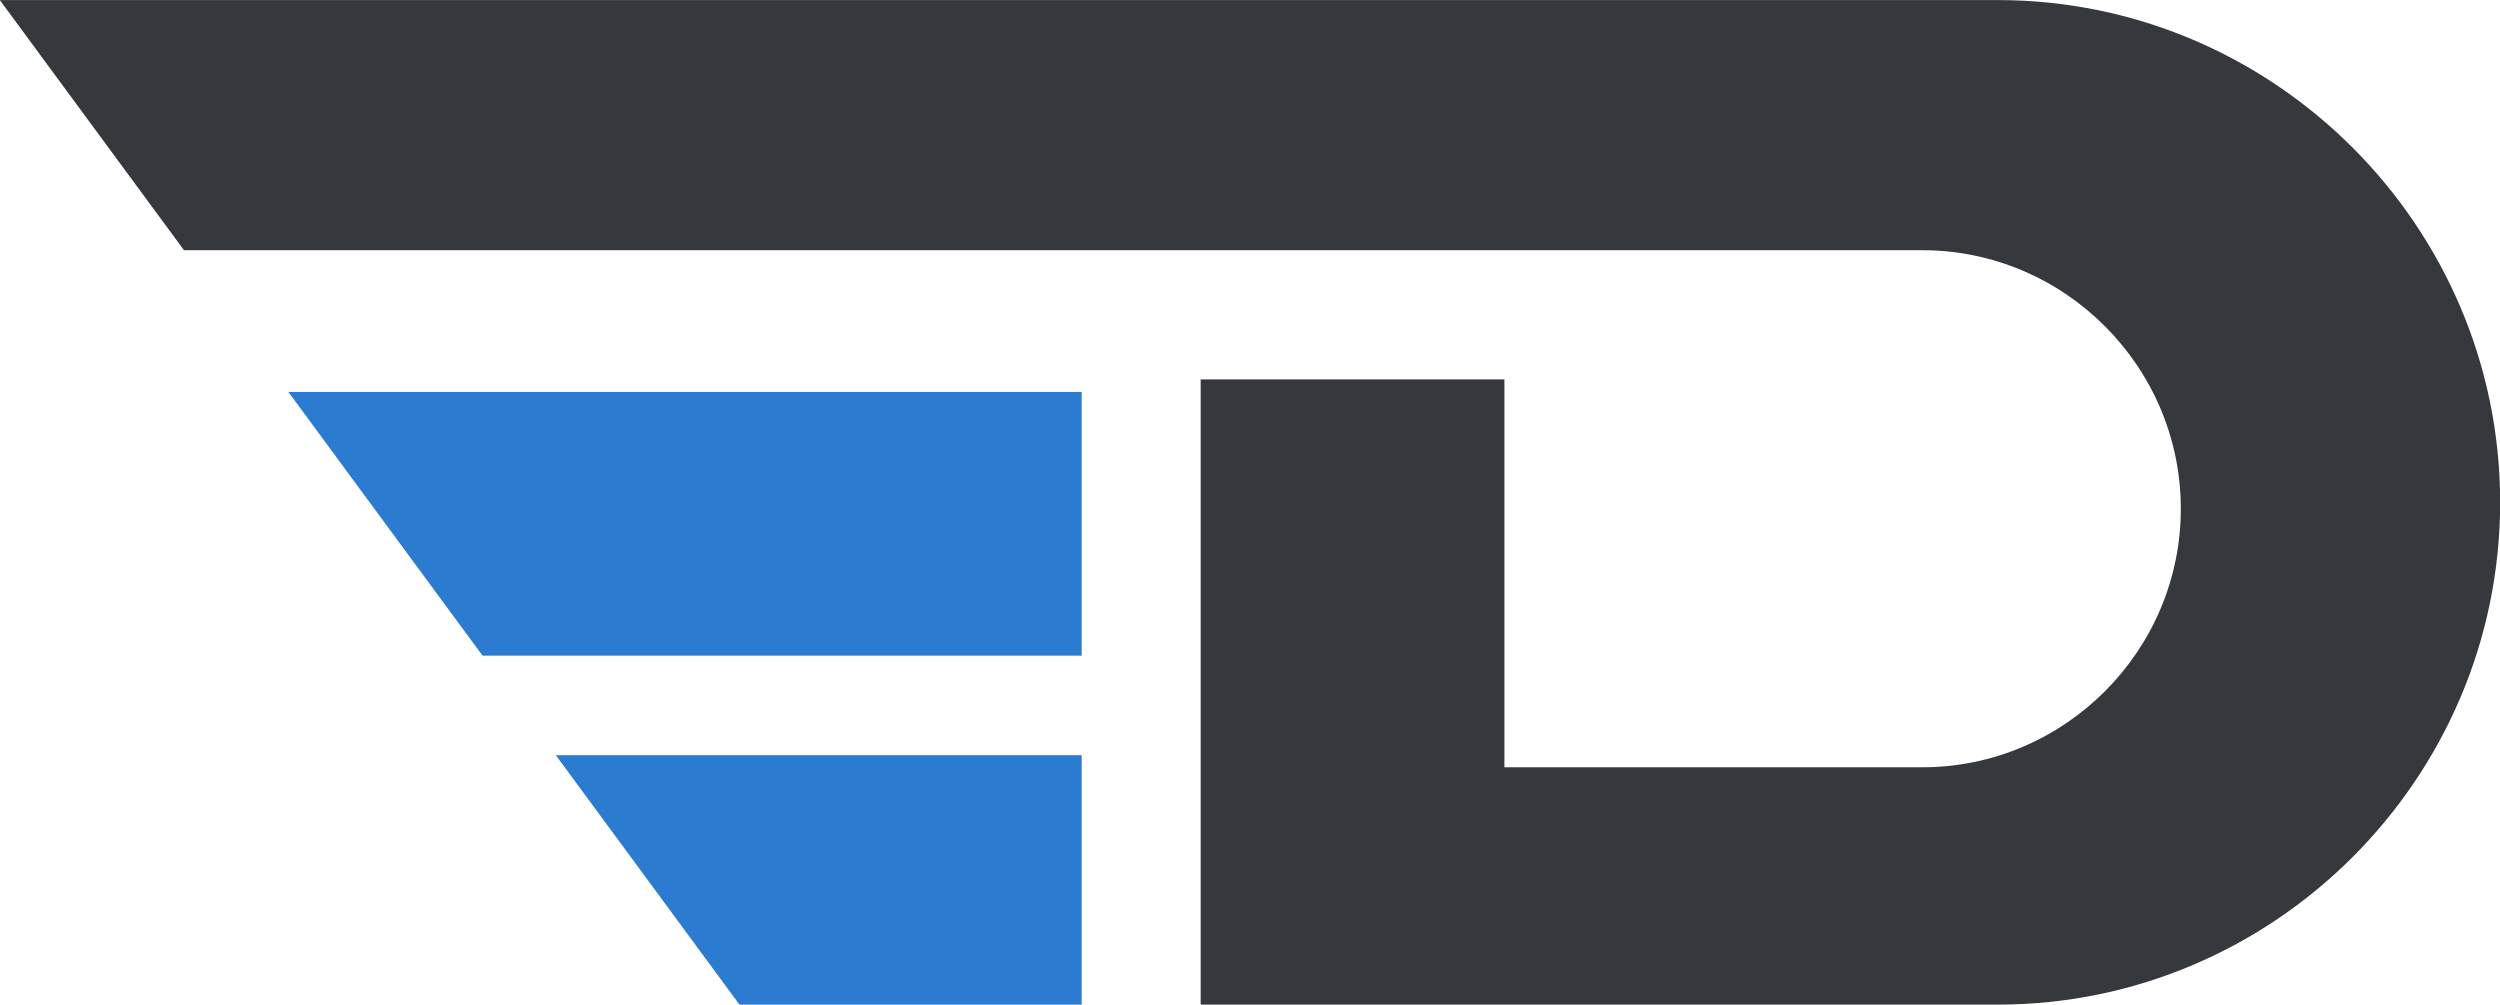 <svg xmlns="http://www.w3.org/2000/svg" xmlns:xlink="http://www.w3.org/1999/xlink" xmlns:xodm="http://www.corel.com/coreldraw/odm/2003" xml:space="preserve" width="1.386in" height="0.557in" style="shape-rendering:geometricPrecision; text-rendering:geometricPrecision; image-rendering:optimizeQuality; fill-rule:evenodd; clip-rule:evenodd" viewBox="0 0 1386 557">
 <defs>
  <style type="text/css">
   <![CDATA[
    .fil0 {fill:#2B7CD0}
    .fil1 {fill:#35383D}
   ]]>
  </style>
 </defs>
 <g id="Layer_x0020_1">
  <g id="_1906111568176">
   <polygon class="fil0" points="267.53,363.52 159.86,217.28 599.68,217.28 599.68,363.52 "></polygon>
   <polygon class="fil0" points="599.68,418.67 308.13,418.67 409.95,556.96 599.68,556.96 "></polygon>
   <path class="fil1" d="M-0.09 0.04l1107.71 0c153.15,0 278.46,125.3 278.46,278.46 0,153.15 -125.3,278.46 -278.46,278.46l-441.97 0 0 -346.62 168.4 0 0 215.04 231.66 0c78.83,0 143.33,-64.5 143.33,-143.33 0,-78.83 -64.5,-143.33 -143.33,-143.33l-963.7 0 -102.1 -138.68z"></path>
  </g>
 </g>
</svg>